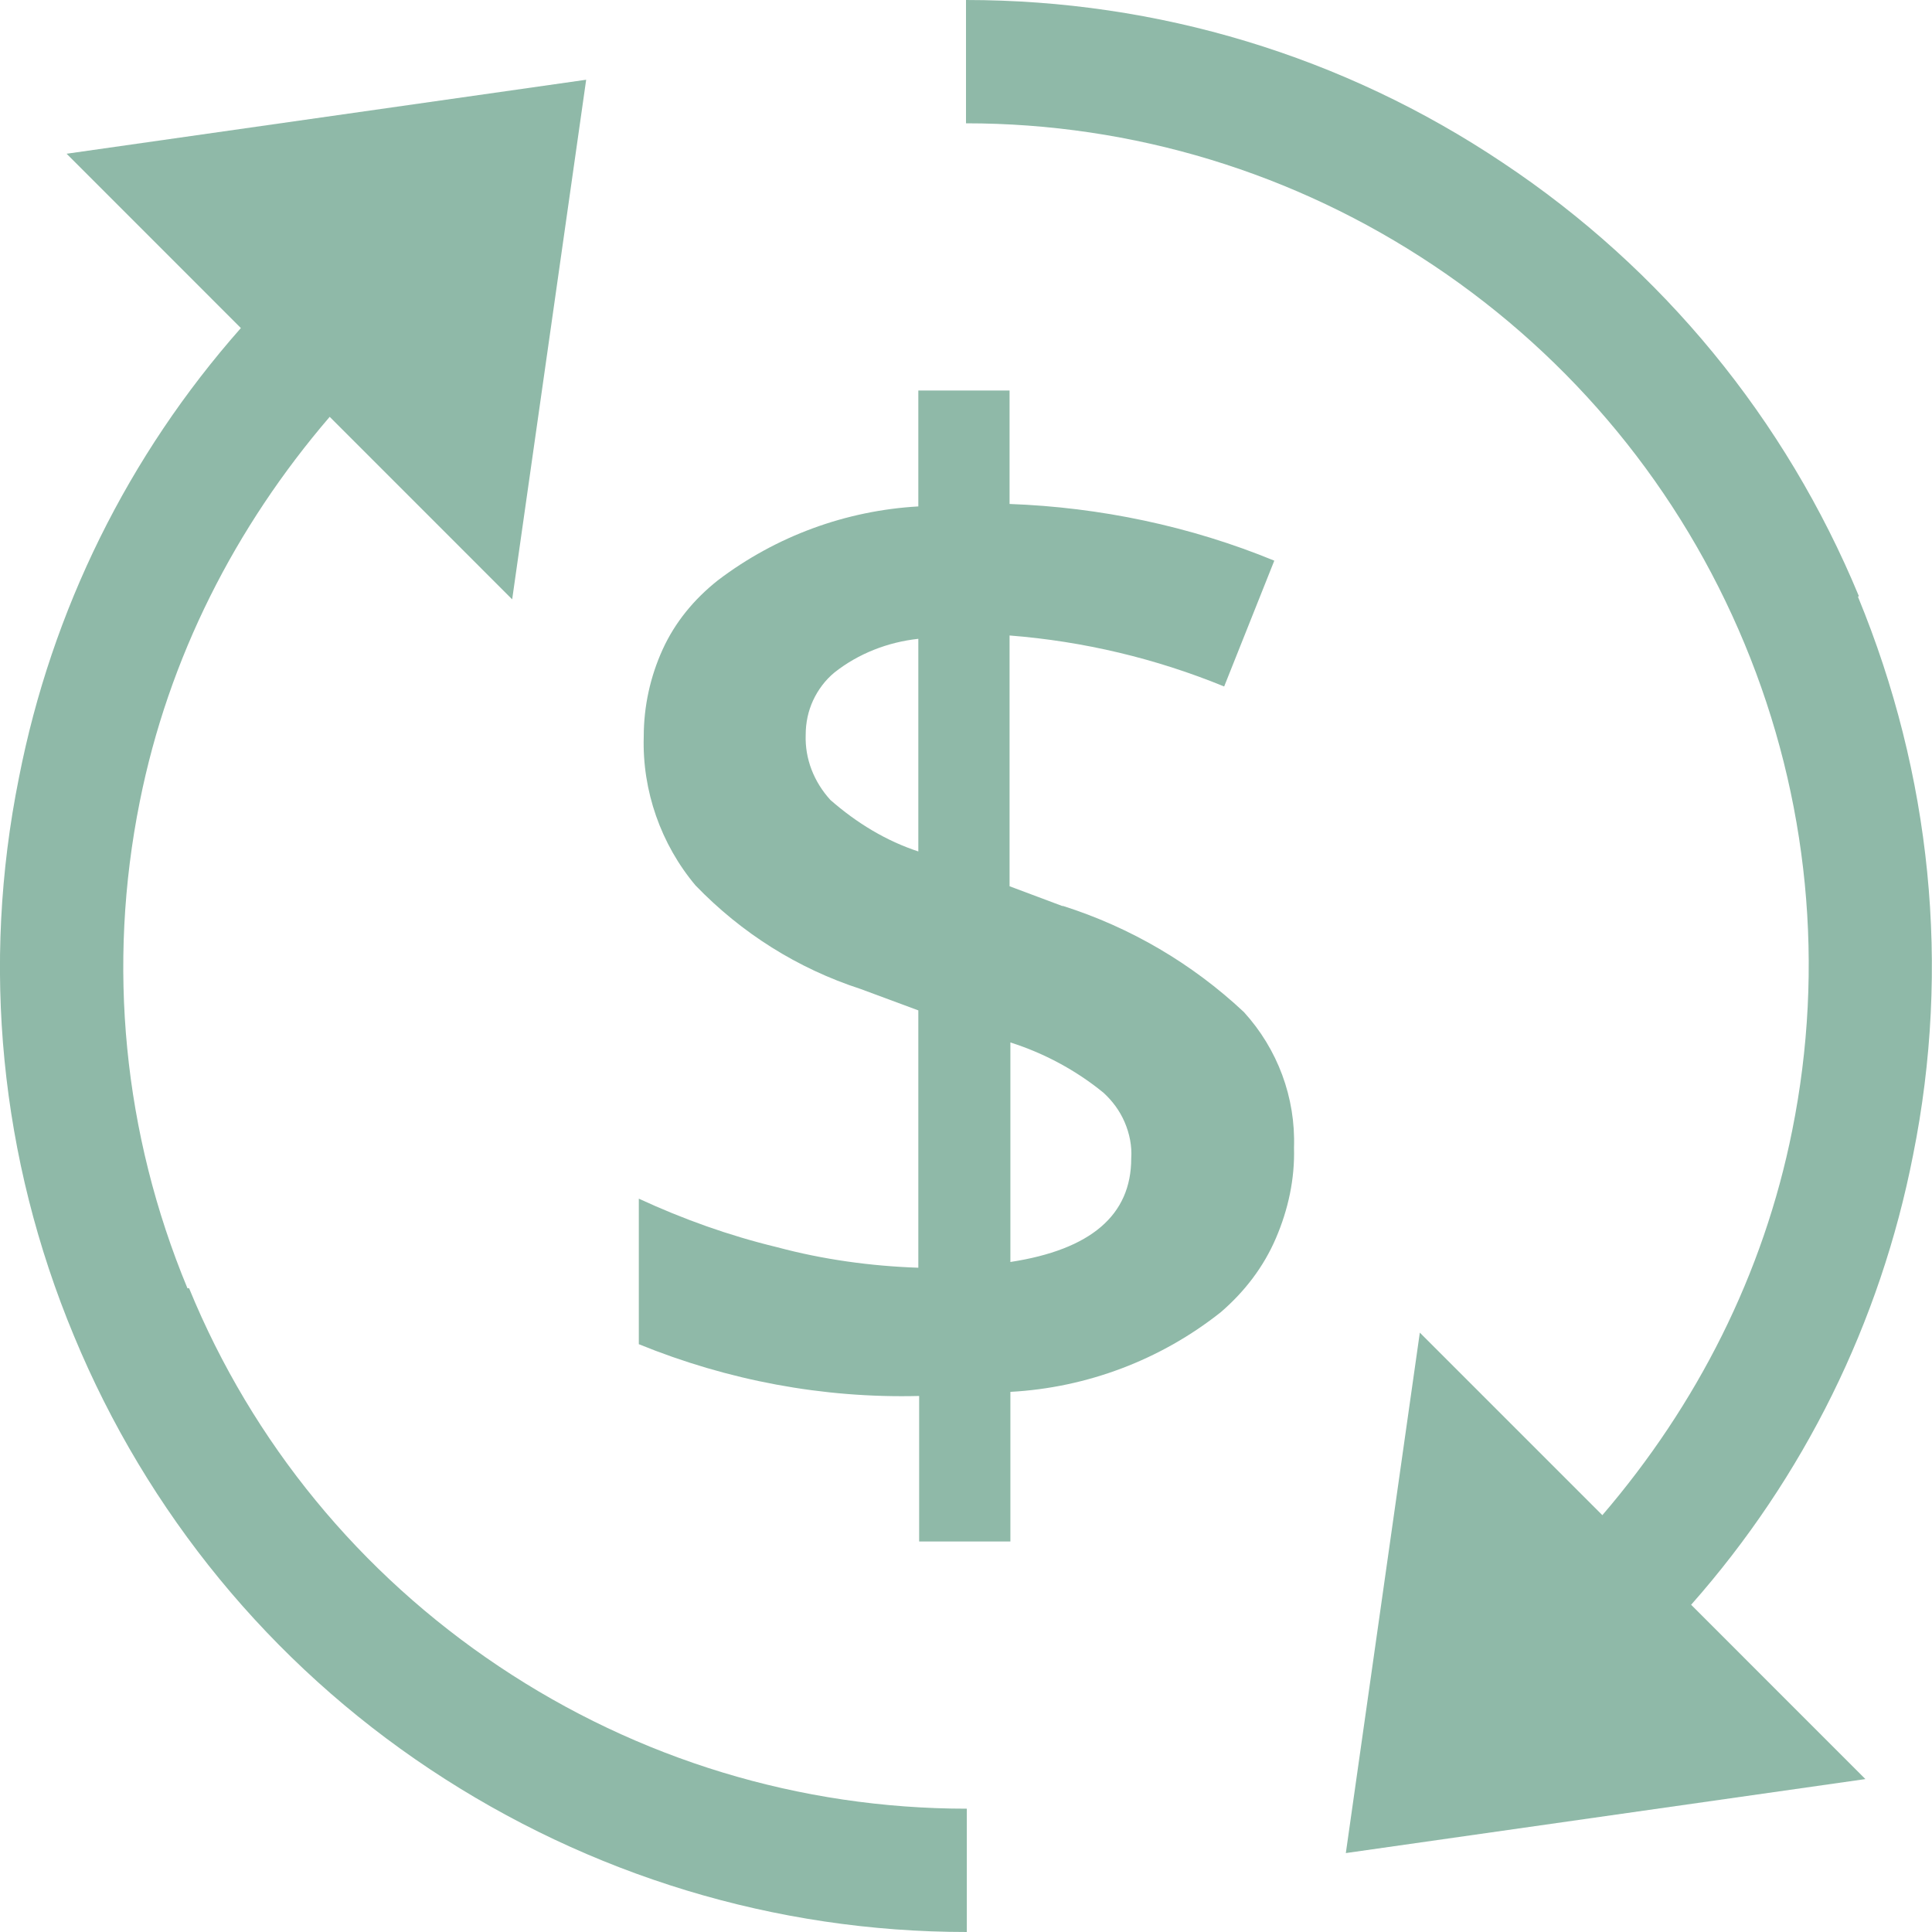 <?xml version="1.0" encoding="UTF-8"?> <svg xmlns="http://www.w3.org/2000/svg" width="40" height="40" viewBox="0 0 40 40" fill="none"><g clip-path="url(#clip0_1_7182)"><path d="M21.991 18.757L20.902 18.349V13.157C22.434 13.277 23.932 13.634 25.345 14.213L26.383 11.608C24.647 10.894 22.774 10.502 20.902 10.434V8.085H19.013V10.485C17.515 10.57 16.068 11.098 14.86 12.017C14.366 12.409 13.975 12.885 13.719 13.447C13.464 14.008 13.328 14.621 13.328 15.251C13.294 16.374 13.685 17.481 14.4 18.332C15.353 19.319 16.511 20.051 17.821 20.477L19.013 20.919V26.247C18.026 26.213 17.038 26.077 16.085 25.821C15.098 25.583 14.145 25.242 13.226 24.817V27.83C15.064 28.579 17.038 28.953 19.03 28.902V31.915H20.919V28.817C22.502 28.732 24.034 28.153 25.277 27.166C25.77 26.74 26.162 26.23 26.417 25.634C26.672 25.038 26.809 24.409 26.791 23.762C26.826 22.723 26.451 21.719 25.753 20.953C24.681 19.949 23.404 19.2 22.009 18.757H21.991ZM19.03 17.634C18.349 17.413 17.736 17.038 17.192 16.562C16.851 16.187 16.664 15.711 16.681 15.217C16.681 14.962 16.732 14.723 16.834 14.502C16.936 14.281 17.089 14.077 17.277 13.923C17.77 13.532 18.383 13.294 19.013 13.226V17.651L19.03 17.634ZM20.919 26.128V21.583C21.617 21.804 22.281 22.162 22.843 22.621C23.03 22.791 23.183 22.996 23.285 23.234C23.387 23.472 23.438 23.728 23.421 23.983C23.421 25.157 22.587 25.872 20.919 26.128Z" fill="#8FB9A8"></path><path d="M38.485 12.34C36.97 8.681 34.417 5.566 31.115 3.37C27.813 1.157 23.966 0 20 0V2.553C23.455 2.553 26.808 3.574 29.685 5.498C32.562 7.421 34.791 10.128 36.119 13.328C37.447 16.528 37.787 20.017 37.106 23.404C36.511 26.383 35.132 29.089 33.175 31.37L29.396 27.591L27.864 38.366L38.621 36.834L35.013 33.225C37.345 30.587 38.928 27.387 39.608 23.915C40.392 20.017 39.983 16.034 38.468 12.357L38.485 12.34Z" fill="#8FB9A8"></path><path d="M3.881 26.672C2.553 23.472 2.213 19.983 2.894 16.596C3.489 13.617 4.868 10.911 6.826 8.63L10.604 12.409L12.136 1.651L1.379 3.183L4.987 6.792C2.655 9.43 1.072 12.63 0.392 16.102C-0.391 19.983 4.94085e-05 23.983 1.532 27.66C3.047 31.319 5.6 34.434 8.902 36.63C12.204 38.826 16.051 40 20.017 40V37.447C16.562 37.447 13.209 36.426 10.332 34.502C7.455 32.579 5.226 29.872 3.915 26.672H3.881Z" fill="#8FB9A8"></path></g><defs><clipPath id="clip0_1_7182"><rect width="40" height="40" fill="white"></rect></clipPath></defs></svg> 